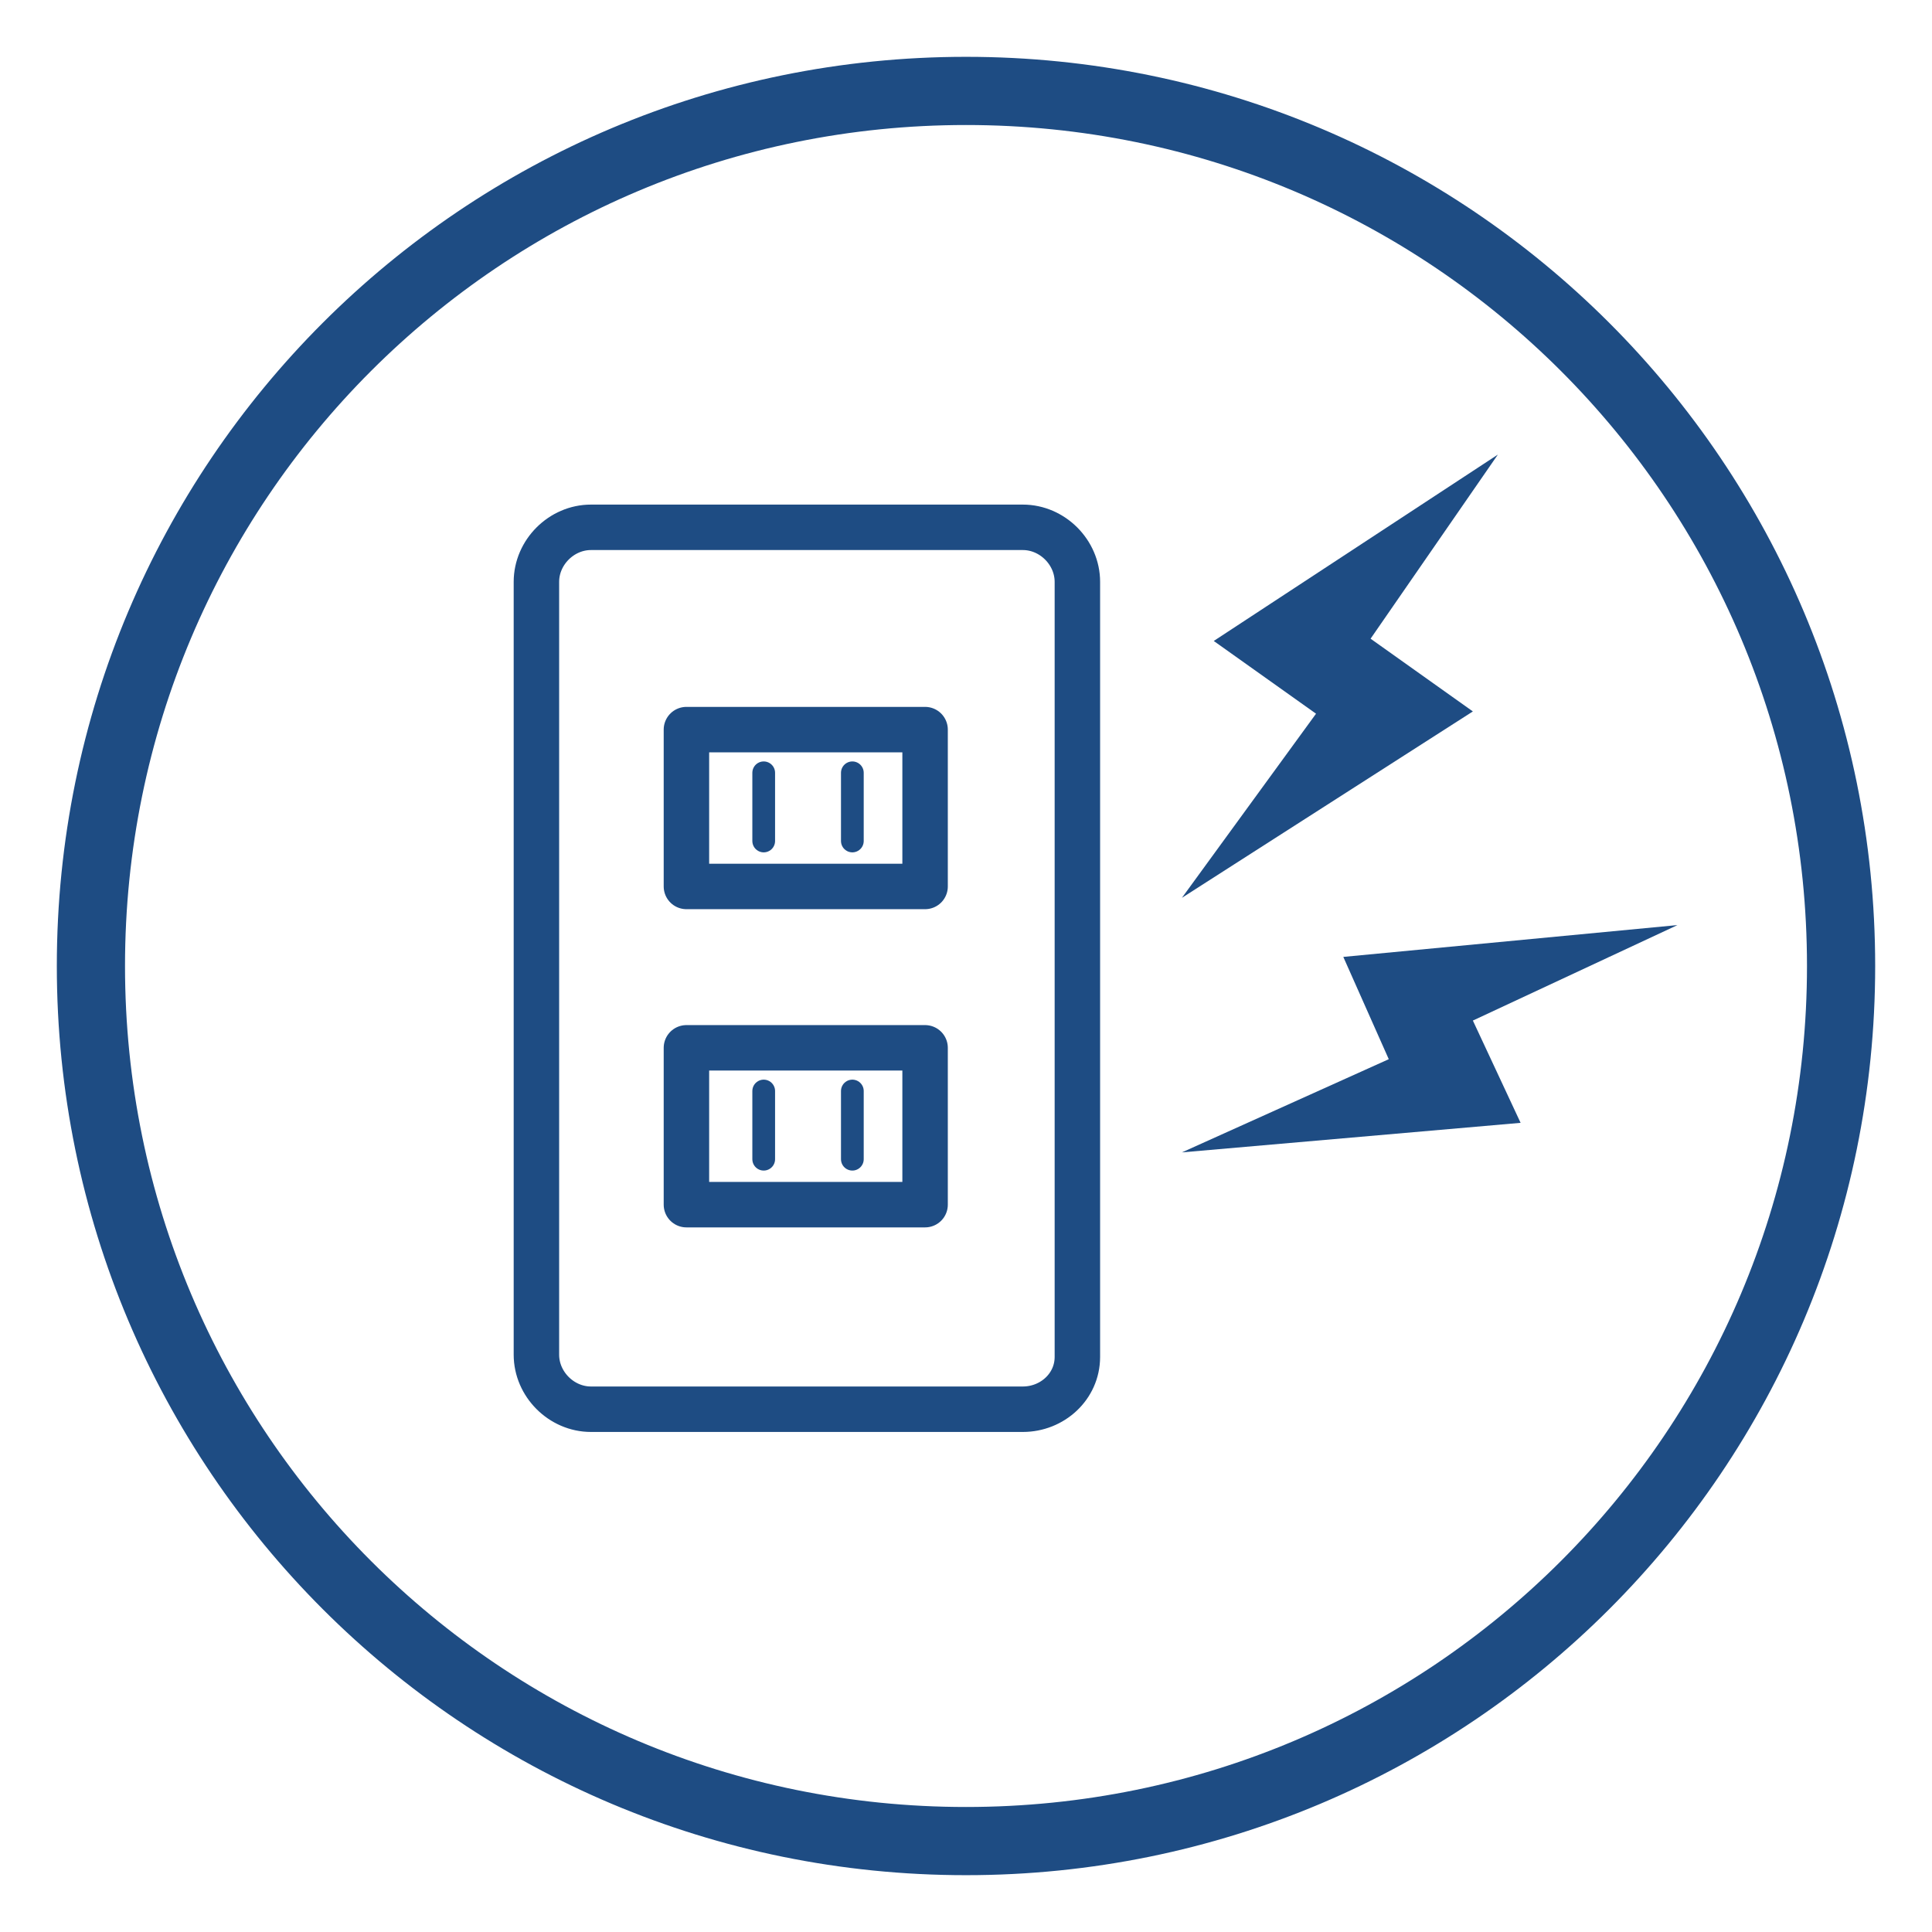 <?xml version="1.0" encoding="utf-8"?>
<!-- Generator: Adobe Illustrator 24.1.0, SVG Export Plug-In . SVG Version: 6.00 Build 0)  -->
<svg version="1.1" id="レイヤー_1" xmlns="http://www.w3.org/2000/svg" xmlns:xlink="http://www.w3.org/1999/xlink" x="0px"
	 y="0px" viewBox="0 0 85 85" style="enable-background:new 0 0 85 85;" xml:space="preserve">
<style type="text/css">
	.st0{fill:none;stroke:#1E4C83;stroke-width:3;stroke-miterlimit:10;}
	.st1{fill:none;stroke:#1E4C83;stroke-width:2;stroke-miterlimit:10;}
	.st2{fill:none;stroke:#1E4C83;stroke-width:2;stroke-linecap:round;stroke-linejoin:round;stroke-miterlimit:10;}
	.st3{fill:none;stroke:#1E4C83;stroke-linecap:round;stroke-linejoin:round;stroke-miterlimit:10;}
	.st4{fill:#1E4C83;}
</style>
<path class="st0" d="M42.5,81L42.5,81C21.2,81,4,63.8,4,42.5v0C4,21.2,21.2,4,42.5,4h0C63.8,4,81,21.2,81,42.5v0
	C81,63.8,63.8,81,42.5,81z"/>
<g>
	<g>
		<path class="st1" d="M45,62H26c-1.3,0-2.4-1.1-2.4-2.4V25.6c0-1.3,1.1-2.4,2.4-2.4h19c1.3,0,2.4,1.1,2.4,2.4v34.1
			C47.4,61,46.3,62,45,62z"/>
		<rect x="30.2" y="32.1" class="st2" width="10.5" height="6.9"/>
		<rect x="30.2" y="46.1" class="st2" width="10.5" height="6.9"/>
		<line class="st3" x1="37.5" y1="34" x2="37.5" y2="37"/>
		<line class="st3" x1="37.5" y1="48" x2="37.5" y2="51"/>
		<line class="st3" x1="33.6" y1="34" x2="33.6" y2="37"/>
		<line class="st3" x1="33.6" y1="48" x2="33.6" y2="51"/>
	</g>
	<polygon class="st4" points="65.9,20 53.4,28.2 57.9,31.4 52,39.5 64.8,31.3 60.3,28.1 	"/>
	<polygon class="st4" points="73.8,40.7 59.1,42.1 61.1,46.6 52,50.7 66.9,49.4 64.8,44.9 	"/>
</g>
</svg>
